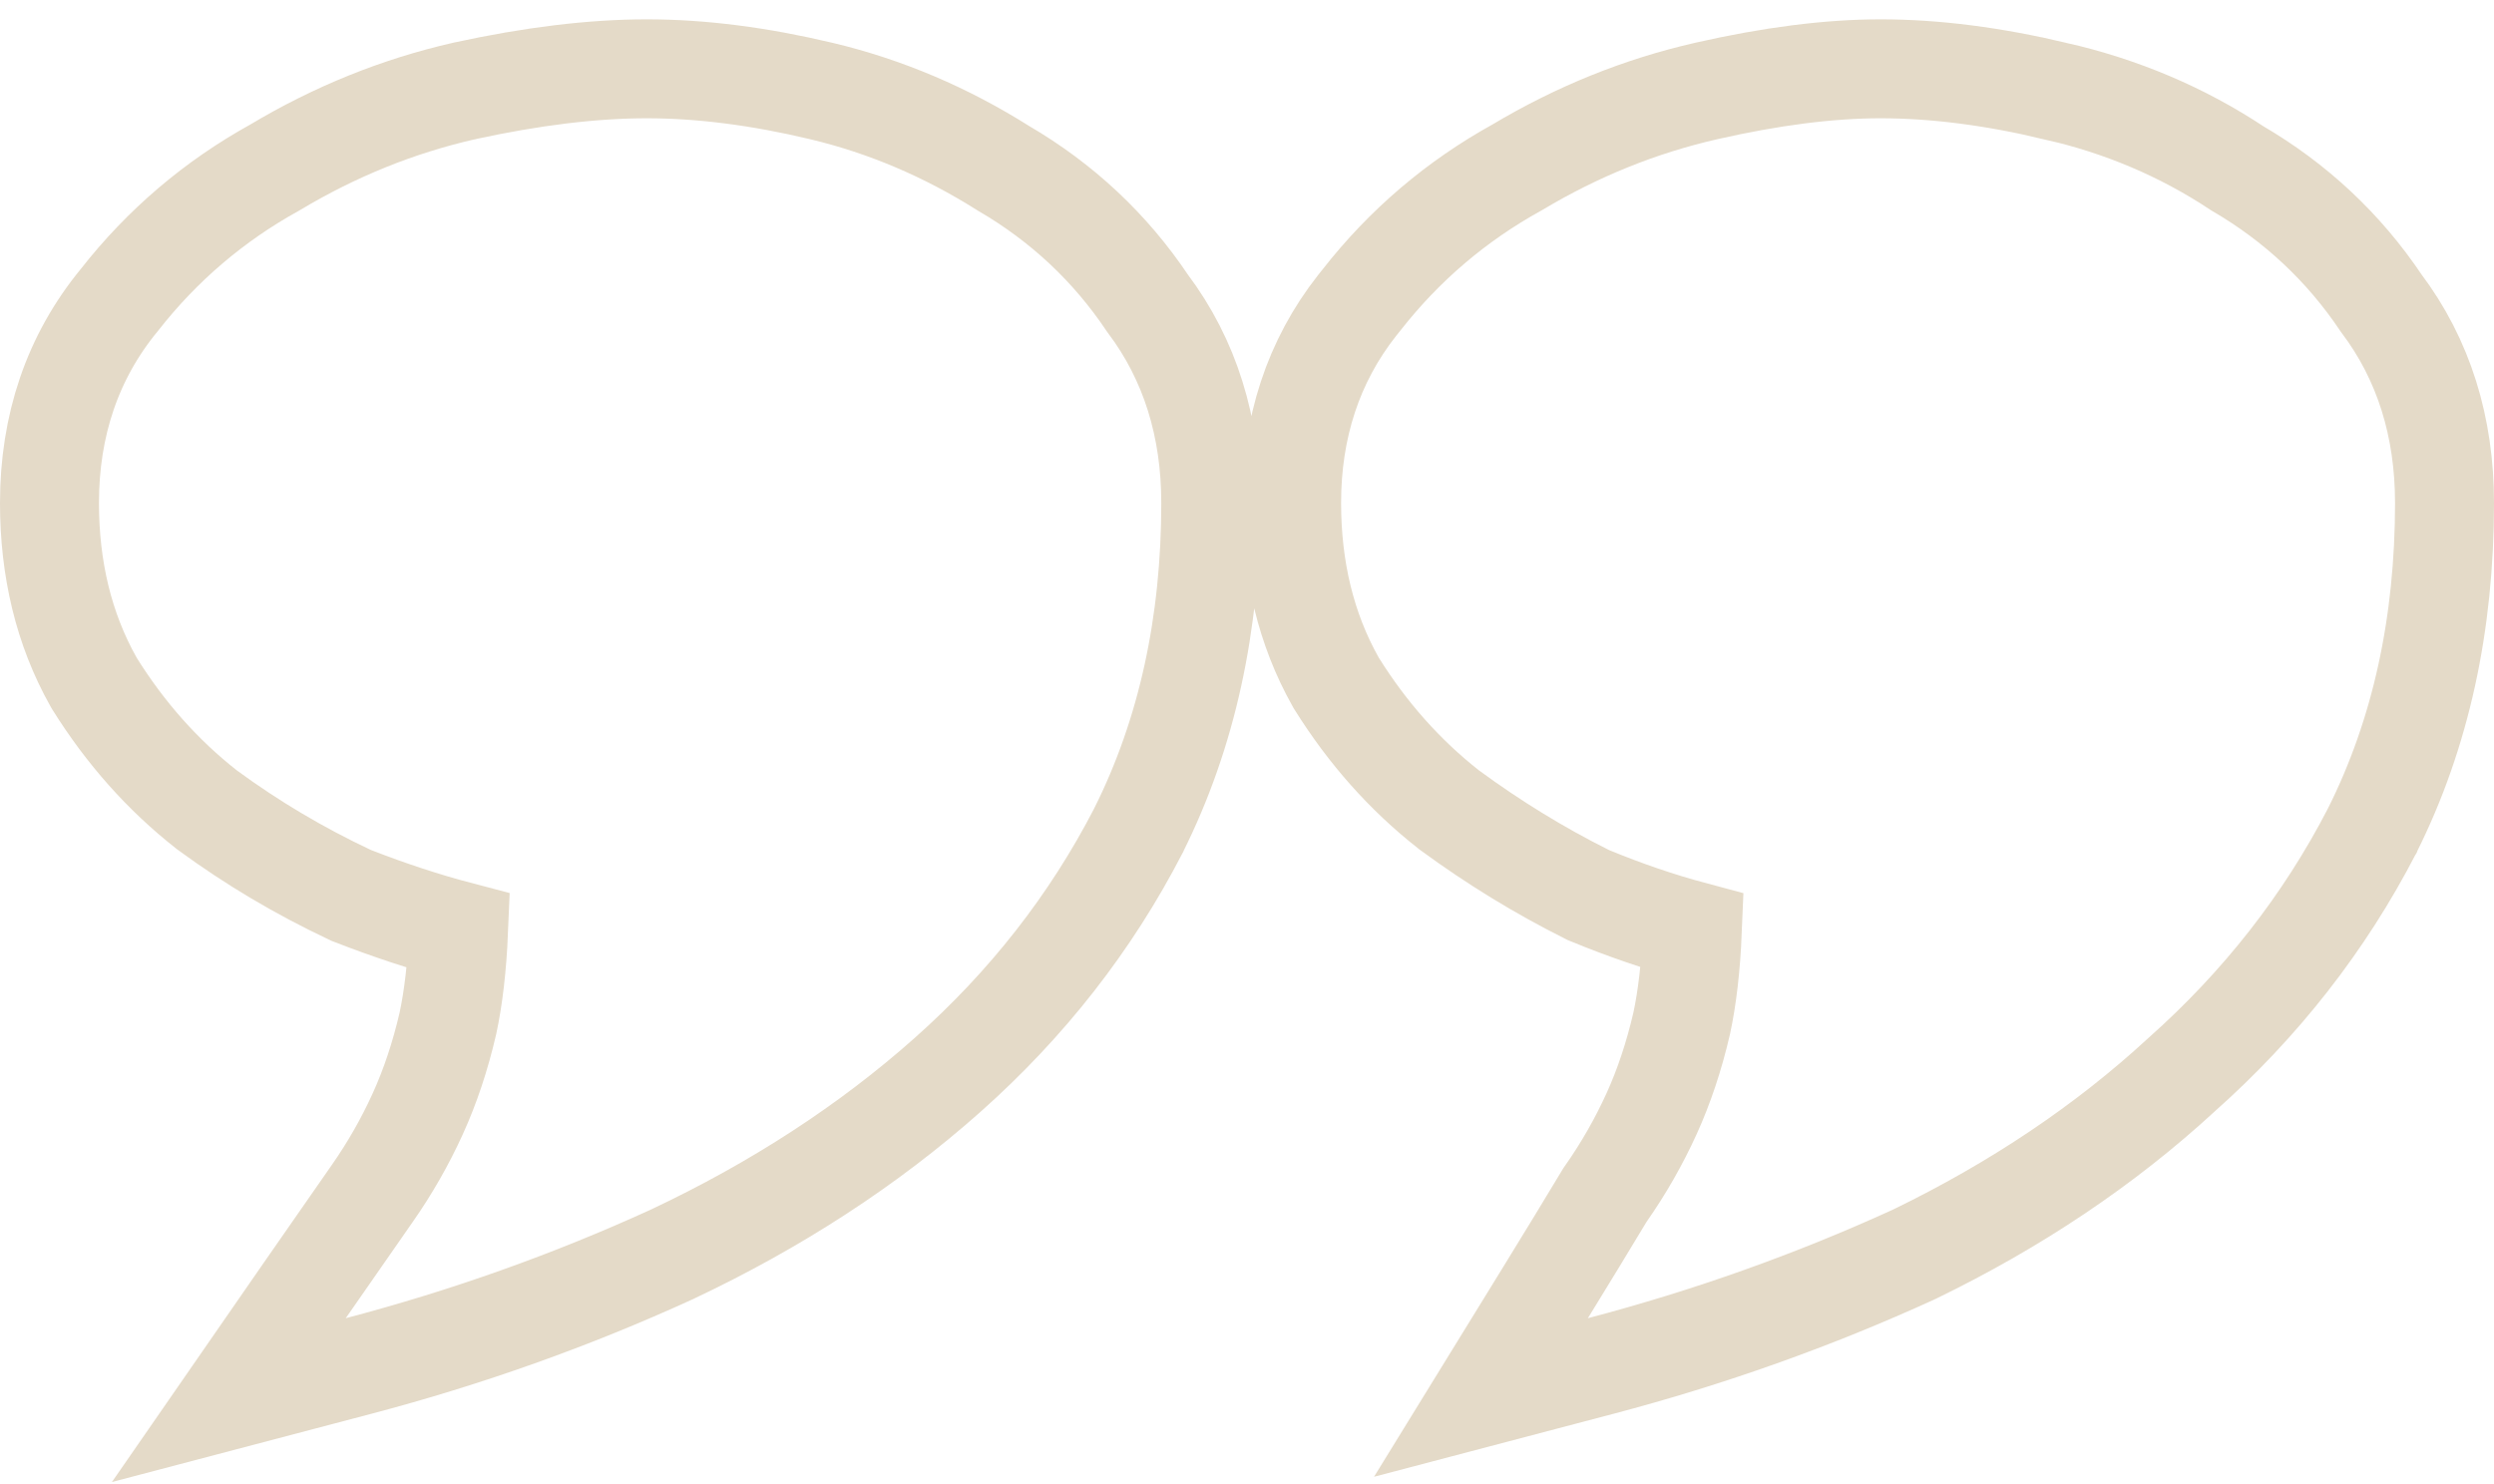 <?xml version="1.0" encoding="UTF-8"?> <svg xmlns="http://www.w3.org/2000/svg" width="126" height="75" viewBox="0 0 126 75" fill="none"><path d="M32.68 3.477C35.444 3.477 38.388 3.86 41.499 4.601C44.731 5.37 47.798 6.676 50.693 8.503C53.651 10.229 56.087 12.507 57.975 15.326C60.133 18.191 61.169 21.597 61.169 25.416C61.169 31.522 59.974 37.056 57.523 41.958L57.517 41.973L57.51 41.986C55.11 46.636 51.888 50.753 47.863 54.33C43.865 57.884 39.223 60.899 33.958 63.385L33.944 63.392L33.93 63.398C28.867 65.712 23.59 67.591 18.102 69.035L11.56 70.757L15.411 65.194C16.681 63.361 17.81 61.737 18.799 60.324C19.698 59.04 20.466 57.694 21.106 56.286C21.732 54.911 22.241 53.39 22.629 51.716C22.907 50.416 23.091 48.862 23.167 47.038C21.476 46.594 19.694 46.009 17.828 45.283L17.748 45.252L17.67 45.215C15.131 44.02 12.738 42.6 10.494 40.954L10.461 40.93L10.428 40.904C8.215 39.166 6.334 37.043 4.781 34.559L4.751 34.51L4.723 34.459C3.216 31.78 2.5 28.741 2.5 25.416C2.5 21.511 3.654 18.047 6.028 15.163C8.19 12.399 10.815 10.161 13.889 8.462C16.915 6.65 20.108 5.357 23.462 4.595L23.474 4.593L23.485 4.59C26.85 3.858 29.921 3.477 32.68 3.477ZM95.011 3.477C97.768 3.477 100.703 3.859 103.805 4.596L103.806 4.595C107.165 5.358 110.246 6.66 113.03 8.506C115.979 10.228 118.409 12.5 120.294 15.31C122.46 18.178 123.5 21.59 123.5 25.416C123.5 31.522 122.307 37.056 119.855 41.958L119.849 41.973L119.841 41.986C117.441 46.636 114.219 50.753 110.194 54.33C106.343 57.879 101.85 60.889 96.737 63.373L96.711 63.386L96.685 63.398C91.622 65.712 86.345 67.591 80.856 69.035L74.819 70.624L78.091 65.308C79.214 63.482 80.196 61.87 81.035 60.472L81.08 60.397L81.131 60.324C82.03 59.04 82.798 57.694 83.439 56.286C84.064 54.911 84.574 53.389 84.962 51.715C85.24 50.414 85.424 48.859 85.499 47.034C83.829 46.587 82.103 45.997 80.325 45.265L80.24 45.23L80.159 45.188C77.774 43.996 75.47 42.584 73.248 40.954L73.215 40.93L73.183 40.904C70.97 39.166 69.089 37.043 67.536 34.559L67.505 34.51L67.477 34.459C65.97 31.78 65.254 28.741 65.254 25.416C65.254 21.633 66.337 18.264 68.564 15.435L68.782 15.163C70.947 12.394 73.577 10.153 76.657 8.453C79.68 6.646 82.868 5.356 86.217 4.595C89.442 3.862 92.381 3.477 95.011 3.477Z" stroke="#E4DAC8" stroke-width="5"></path></svg> 